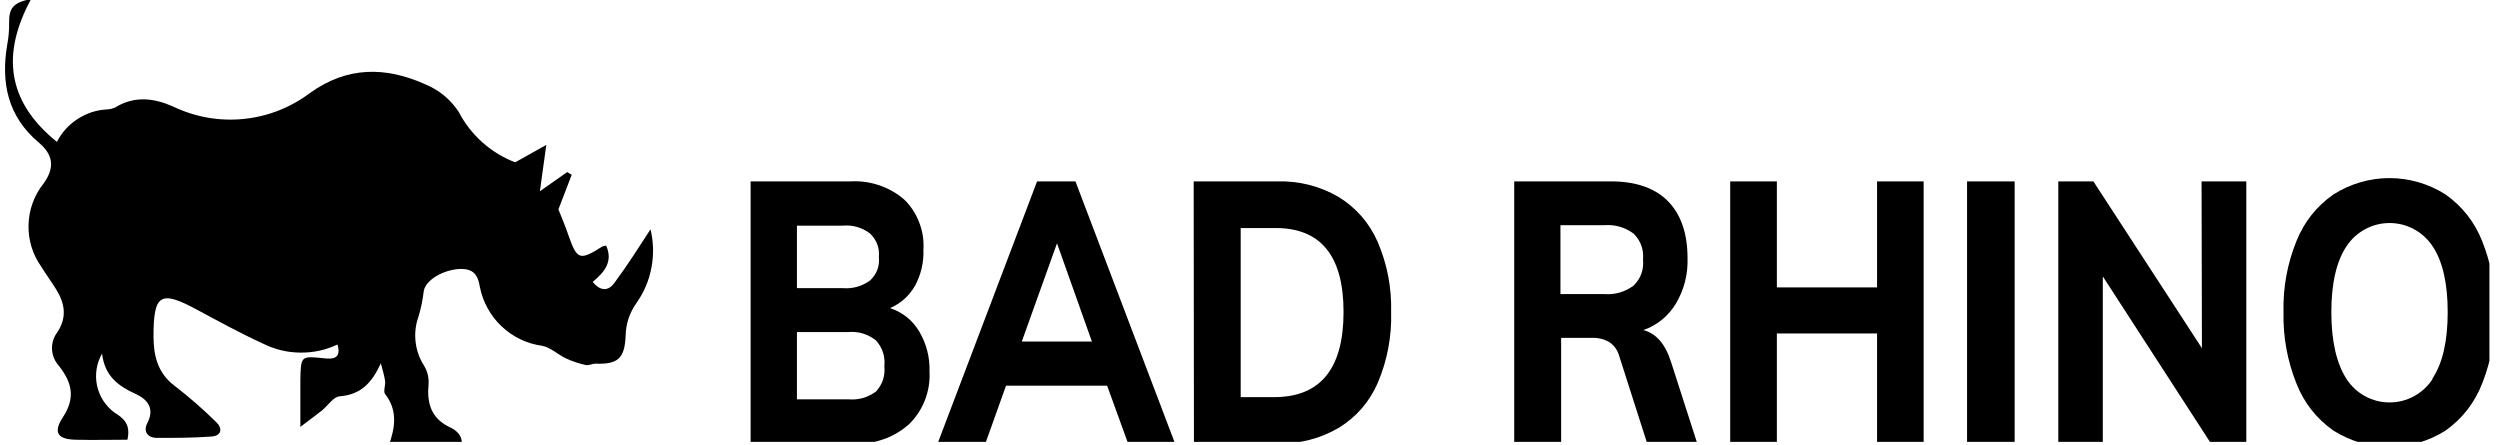 <?xml version="1.0" encoding="UTF-8"?><svg xmlns="http://www.w3.org/2000/svg" xmlns:xlink="http://www.w3.org/1999/xlink" width="223.5" zoomAndPan="magnify" viewBox="0 0 223.5 39.75" height="39.75" preserveAspectRatio="xMidYMid meet" version="1.0"><defs><clipPath id="clip-0"><path d="M 67 16 L 84 16 L 84 39.5 L 67 39.5 Z M 67 16 " clip-rule="nonzero"/></clipPath><clipPath id="clip-1"><path d="M 83 16 L 106 16 L 106 39.5 L 83 39.5 Z M 83 16 " clip-rule="nonzero"/></clipPath><clipPath id="clip-2"><path d="M 106 16 L 125 16 L 125 39.5 L 106 39.5 Z M 106 16 " clip-rule="nonzero"/></clipPath><clipPath id="clip-3"><path d="M 135 16 L 152 16 L 152 39.5 L 135 39.5 Z M 135 16 " clip-rule="nonzero"/></clipPath><clipPath id="clip-4"><path d="M 154 16 L 172 16 L 172 39.5 L 154 39.5 Z M 154 16 " clip-rule="nonzero"/></clipPath><clipPath id="clip-5"><path d="M 175 16 L 181 16 L 181 39.5 L 175 39.5 Z M 175 16 " clip-rule="nonzero"/></clipPath><clipPath id="clip-6"><path d="M 184 16 L 201 16 L 201 39.5 L 184 39.5 Z M 184 16 " clip-rule="nonzero"/></clipPath><clipPath id="clip-7"><path d="M 204 15 L 222.555 15 L 222.555 39.5 L 204 39.5 Z M 204 15 " clip-rule="nonzero"/></clipPath><clipPath id="clip-8"><path d="M 0.449 0 L 59 0 L 59 39.5 L 0.449 39.5 Z M 0.449 0 " clip-rule="nonzero"/></clipPath></defs><g clip-path="url(#clip-0)"><path fill="rgb(0%, 0%, 0%)" d="M 82.172 29.617 C 82.828 30.734 83.137 31.938 83.098 33.234 C 83.145 34.109 83.004 34.957 82.688 35.777 C 82.367 36.594 81.895 37.309 81.27 37.922 C 80.59 38.527 79.82 38.98 78.961 39.277 C 78.102 39.578 77.223 39.703 76.316 39.652 L 67.105 39.652 L 67.105 16.215 L 76.062 16.215 C 76.934 16.168 77.781 16.285 78.609 16.566 C 79.438 16.848 80.184 17.273 80.844 17.848 C 81.438 18.43 81.883 19.109 82.18 19.891 C 82.48 20.668 82.605 21.473 82.555 22.305 C 82.594 23.449 82.348 24.527 81.809 25.535 C 81.281 26.453 80.535 27.125 79.57 27.543 C 80.688 27.918 81.555 28.609 82.172 29.617 Z M 71.246 25.762 L 75.336 25.762 C 76.227 25.828 77.039 25.605 77.77 25.086 C 78.379 24.523 78.645 23.824 78.574 22.996 C 78.645 22.156 78.375 21.445 77.77 20.863 C 77.043 20.328 76.234 20.098 75.336 20.172 L 71.246 20.172 Z M 78.316 35 C 78.898 34.359 79.145 33.609 79.062 32.746 C 79.148 31.863 78.902 31.098 78.316 30.438 C 77.582 29.859 76.75 29.609 75.82 29.684 L 71.246 29.684 L 71.246 35.699 L 75.836 35.699 C 76.75 35.777 77.574 35.543 78.316 35 Z M 78.316 35 " fill-opacity="1" fill-rule="nonzero"/></g><g clip-path="url(#clip-1)"><path fill="rgb(0%, 0%, 0%)" d="M 100.855 39.652 L 98.977 34.48 L 89.938 34.48 L 88.078 39.684 L 83.809 39.684 L 92.715 16.215 L 96.145 16.215 L 105.051 39.652 Z M 91.348 30.535 L 97.617 30.535 L 94.496 21.75 Z M 91.348 30.535 " fill-opacity="1" fill-rule="nonzero"/></g><g clip-path="url(#clip-2)"><path fill="rgb(0%, 0%, 0%)" d="M 106.715 16.215 L 114.18 16.215 C 116.133 16.164 117.961 16.625 119.656 17.598 C 121.238 18.574 122.402 19.91 123.16 21.613 C 124.02 23.621 124.422 25.719 124.367 27.902 C 124.426 30.098 124.027 32.207 123.172 34.227 C 122.43 35.926 121.273 37.262 119.703 38.238 C 118 39.23 116.168 39.695 114.203 39.637 L 106.738 39.637 Z M 113.902 35.504 C 118.039 35.504 120.109 32.969 120.113 27.902 C 120.117 22.84 118.047 20.332 113.902 20.387 L 110.918 20.387 L 110.918 35.504 Z M 113.902 35.504 " fill-opacity="1" fill-rule="nonzero"/></g><g clip-path="url(#clip-3)"><path fill="rgb(0%, 0%, 0%)" d="M 151.738 39.652 L 147.262 39.652 L 144.766 31.852 C 144.621 31.309 144.316 30.883 143.855 30.574 C 143.375 30.305 142.859 30.184 142.312 30.203 L 139.566 30.203 L 139.566 39.652 L 135.371 39.652 L 135.371 16.215 L 144.004 16.215 C 146.25 16.215 147.957 16.809 149.125 17.996 C 150.281 19.18 150.867 20.883 150.867 23.094 C 150.906 24.531 150.566 25.875 149.844 27.113 C 149.148 28.262 148.172 29.062 146.918 29.512 C 148.055 29.797 148.883 30.754 149.395 32.375 Z M 143.379 26.289 C 144.359 26.367 145.246 26.117 146.043 25.535 C 146.688 24.895 146.969 24.117 146.887 23.207 C 146.965 22.301 146.684 21.527 146.043 20.883 C 145.246 20.305 144.359 20.055 143.379 20.133 L 139.504 20.133 L 139.504 26.289 Z M 143.379 26.289 " fill-opacity="1" fill-rule="nonzero"/></g><g clip-path="url(#clip-4)"><path fill="rgb(0%, 0%, 0%)" d="M 167.809 16.215 L 171.973 16.215 L 171.973 39.652 L 167.809 39.652 L 167.809 29.812 L 158.852 29.812 L 158.852 39.652 L 154.68 39.652 L 154.68 16.215 L 158.852 16.215 L 158.852 25.695 L 167.809 25.695 Z M 167.809 16.215 " fill-opacity="1" fill-rule="nonzero"/></g><g clip-path="url(#clip-5)"><path fill="rgb(0%, 0%, 0%)" d="M 175.855 16.215 L 180.109 16.215 L 180.109 39.652 L 175.855 39.652 Z M 175.855 16.215 " fill-opacity="1" fill-rule="nonzero"/></g><g clip-path="url(#clip-6)"><path fill="rgb(0%, 0%, 0%)" d="M 196.82 16.215 L 200.82 16.215 L 200.82 39.652 L 197.664 39.652 L 187.992 24.711 L 187.992 39.652 L 184.012 39.652 L 184.012 16.215 L 187.148 16.215 L 196.852 31.129 Z M 196.82 16.215 " fill-opacity="1" fill-rule="nonzero"/></g><g clip-path="url(#clip-7)"><path fill="rgb(0%, 0%, 0%)" d="M 208.598 38.488 C 207.086 37.418 205.984 36.016 205.301 34.285 C 204.484 32.238 204.098 30.109 204.145 27.902 C 204.094 25.707 204.48 23.59 205.301 21.555 C 205.992 19.836 207.094 18.449 208.598 17.391 C 209.352 16.91 210.152 16.547 211.008 16.297 C 211.859 16.047 212.73 15.922 213.621 15.922 C 214.508 15.922 215.379 16.047 216.23 16.297 C 217.086 16.547 217.887 16.91 218.641 17.391 C 220.133 18.453 221.223 19.84 221.906 21.555 C 222.719 23.59 223.098 25.707 223.051 27.902 C 223.098 30.109 222.715 32.234 221.906 34.285 C 221.23 36.012 220.141 37.414 218.641 38.488 C 217.887 38.965 217.086 39.328 216.23 39.578 C 215.379 39.828 214.508 39.953 213.621 39.953 C 212.73 39.953 211.859 39.828 211.008 39.578 C 210.152 39.328 209.352 38.965 208.598 38.488 Z M 217.453 33.855 C 218.371 32.48 218.824 30.488 218.824 27.902 C 218.824 25.32 218.371 23.34 217.453 21.98 C 217.242 21.668 216.992 21.383 216.715 21.129 C 216.434 20.875 216.125 20.66 215.793 20.48 C 215.457 20.301 215.109 20.168 214.742 20.074 C 214.375 19.984 214.004 19.938 213.625 19.938 C 213.25 19.938 212.879 19.984 212.512 20.074 C 212.145 20.168 211.797 20.301 211.461 20.48 C 211.129 20.66 210.82 20.875 210.539 21.129 C 210.258 21.383 210.012 21.668 209.801 21.98 C 208.883 23.34 208.422 25.312 208.422 27.902 C 208.422 30.496 208.883 32.504 209.801 33.918 C 210.012 34.234 210.258 34.52 210.535 34.777 C 210.816 35.031 211.125 35.25 211.457 35.43 C 211.789 35.609 212.141 35.746 212.508 35.84 C 212.875 35.934 213.25 35.977 213.625 35.977 C 214.004 35.977 214.379 35.934 214.746 35.84 C 215.113 35.746 215.461 35.609 215.797 35.43 C 216.129 35.25 216.438 35.031 216.715 34.777 C 216.996 34.52 217.242 34.234 217.453 33.918 Z M 217.453 33.855 " fill-opacity="1" fill-rule="nonzero"/></g><g clip-path="url(#clip-8)"><path fill="rgb(0%, 0%, 0%)" d="M 5.086 12.684 C 0.531 9 0.168 4.73 2.785 -0.094 C 1.195 0.23 0.785 0.695 0.816 2.086 C 0.824 2.715 0.77 3.34 0.652 3.957 C 0.055 7.422 0.711 10.43 3.473 12.75 C 4.785 13.863 4.906 15.008 3.891 16.41 C 3.473 16.934 3.152 17.508 2.922 18.137 C 2.691 18.766 2.57 19.418 2.551 20.086 C 2.531 20.754 2.617 21.41 2.812 22.051 C 3.004 22.691 3.297 23.285 3.684 23.832 C 4.105 24.523 4.594 25.176 5.02 25.867 C 5.809 27.145 6.02 28.406 5.078 29.77 C 4.926 29.984 4.812 30.219 4.738 30.473 C 4.668 30.727 4.637 30.988 4.652 31.25 C 4.668 31.516 4.727 31.77 4.828 32.016 C 4.926 32.258 5.066 32.48 5.242 32.676 C 6.438 34.18 6.773 35.562 5.613 37.316 C 4.727 38.676 5.16 39.277 6.766 39.312 C 8.371 39.352 9.871 39.312 11.391 39.312 C 11.715 37.887 11.012 37.375 10.219 36.871 C 9.824 36.578 9.492 36.223 9.223 35.805 C 8.957 35.391 8.773 34.938 8.672 34.453 C 8.57 33.965 8.559 33.48 8.637 32.988 C 8.715 32.5 8.875 32.039 9.125 31.609 C 9.355 33.609 10.551 34.496 12.109 35.211 C 13.059 35.637 13.898 36.426 13.176 37.809 C 12.781 38.562 13.176 39.156 14.059 39.148 C 15.668 39.148 17.289 39.148 18.895 39.027 C 19.848 38.961 19.902 38.277 19.32 37.727 C 18.141 36.566 16.895 35.484 15.586 34.473 C 14.094 33.34 13.73 31.805 13.723 30.07 C 13.723 26.312 14.34 25.926 17.551 27.656 C 19.527 28.715 21.5 29.797 23.52 30.723 C 24.566 31.242 25.672 31.512 26.84 31.523 C 28.004 31.539 29.117 31.297 30.172 30.797 C 30.523 32.016 29.836 32.129 28.977 32.031 C 26.902 31.812 26.895 31.812 26.852 33.953 C 26.852 35.211 26.852 36.457 26.852 38.164 C 27.664 37.547 28.223 37.141 28.77 36.707 C 29.312 36.27 29.805 35.465 30.375 35.43 C 32.277 35.277 33.246 34.219 34.047 32.48 C 34.18 33 34.344 33.512 34.426 34.031 C 34.484 34.43 34.246 34.977 34.426 35.227 C 35.562 36.676 35.352 38.23 34.711 39.953 L 41.25 39.953 C 41.449 39 40.832 38.449 40.09 38.133 C 38.516 37.336 38.152 35.984 38.316 34.316 C 38.348 33.734 38.211 33.191 37.91 32.691 C 37.492 32.035 37.238 31.32 37.152 30.547 C 37.066 29.773 37.156 29.02 37.418 28.289 C 37.641 27.551 37.793 26.797 37.883 26.031 C 38.031 25.047 39.621 24.094 41.188 24.039 C 42.324 24.039 42.734 24.574 42.898 25.648 C 43.031 26.324 43.266 26.961 43.598 27.562 C 43.926 28.164 44.34 28.699 44.84 29.172 C 45.336 29.641 45.891 30.027 46.508 30.324 C 47.121 30.621 47.77 30.816 48.445 30.91 C 49.191 31.031 49.871 31.699 50.609 32.047 C 51.172 32.305 51.758 32.5 52.363 32.633 C 52.637 32.699 52.961 32.504 53.258 32.512 C 55.215 32.578 55.84 32.062 55.93 30.055 C 55.949 28.945 56.281 27.945 56.93 27.047 C 57.594 26.094 58.031 25.047 58.242 23.906 C 58.457 22.766 58.426 21.629 58.156 20.5 C 57.176 22.004 56.125 23.68 54.938 25.273 C 54.414 26.023 53.699 26.078 52.988 25.199 C 54.02 24.34 54.832 23.41 54.191 21.957 C 54.062 21.965 53.941 21.996 53.824 22.051 C 51.809 23.328 51.586 23.23 50.797 20.973 C 50.512 20.133 50.152 19.305 49.922 18.719 L 51.109 15.629 L 50.707 15.383 L 48.266 17.098 L 48.84 12.953 L 46.055 14.512 C 44.969 14.094 43.992 13.496 43.121 12.723 C 42.254 11.945 41.547 11.039 41.008 10 C 40.25 8.859 39.242 8.035 37.98 7.52 C 34.48 5.957 31.051 5.918 27.707 8.316 C 26.84 8.969 25.898 9.492 24.891 9.887 C 23.879 10.281 22.832 10.531 21.754 10.637 C 20.676 10.742 19.602 10.699 18.535 10.512 C 17.469 10.32 16.445 9.992 15.469 9.52 C 13.773 8.77 12.02 8.543 10.309 9.602 C 10.074 9.711 9.824 9.77 9.562 9.781 C 8.613 9.832 7.742 10.117 6.941 10.637 C 6.145 11.152 5.523 11.836 5.086 12.684 Z M 5.086 12.684 " fill-opacity="1" fill-rule="nonzero"/></g></svg>